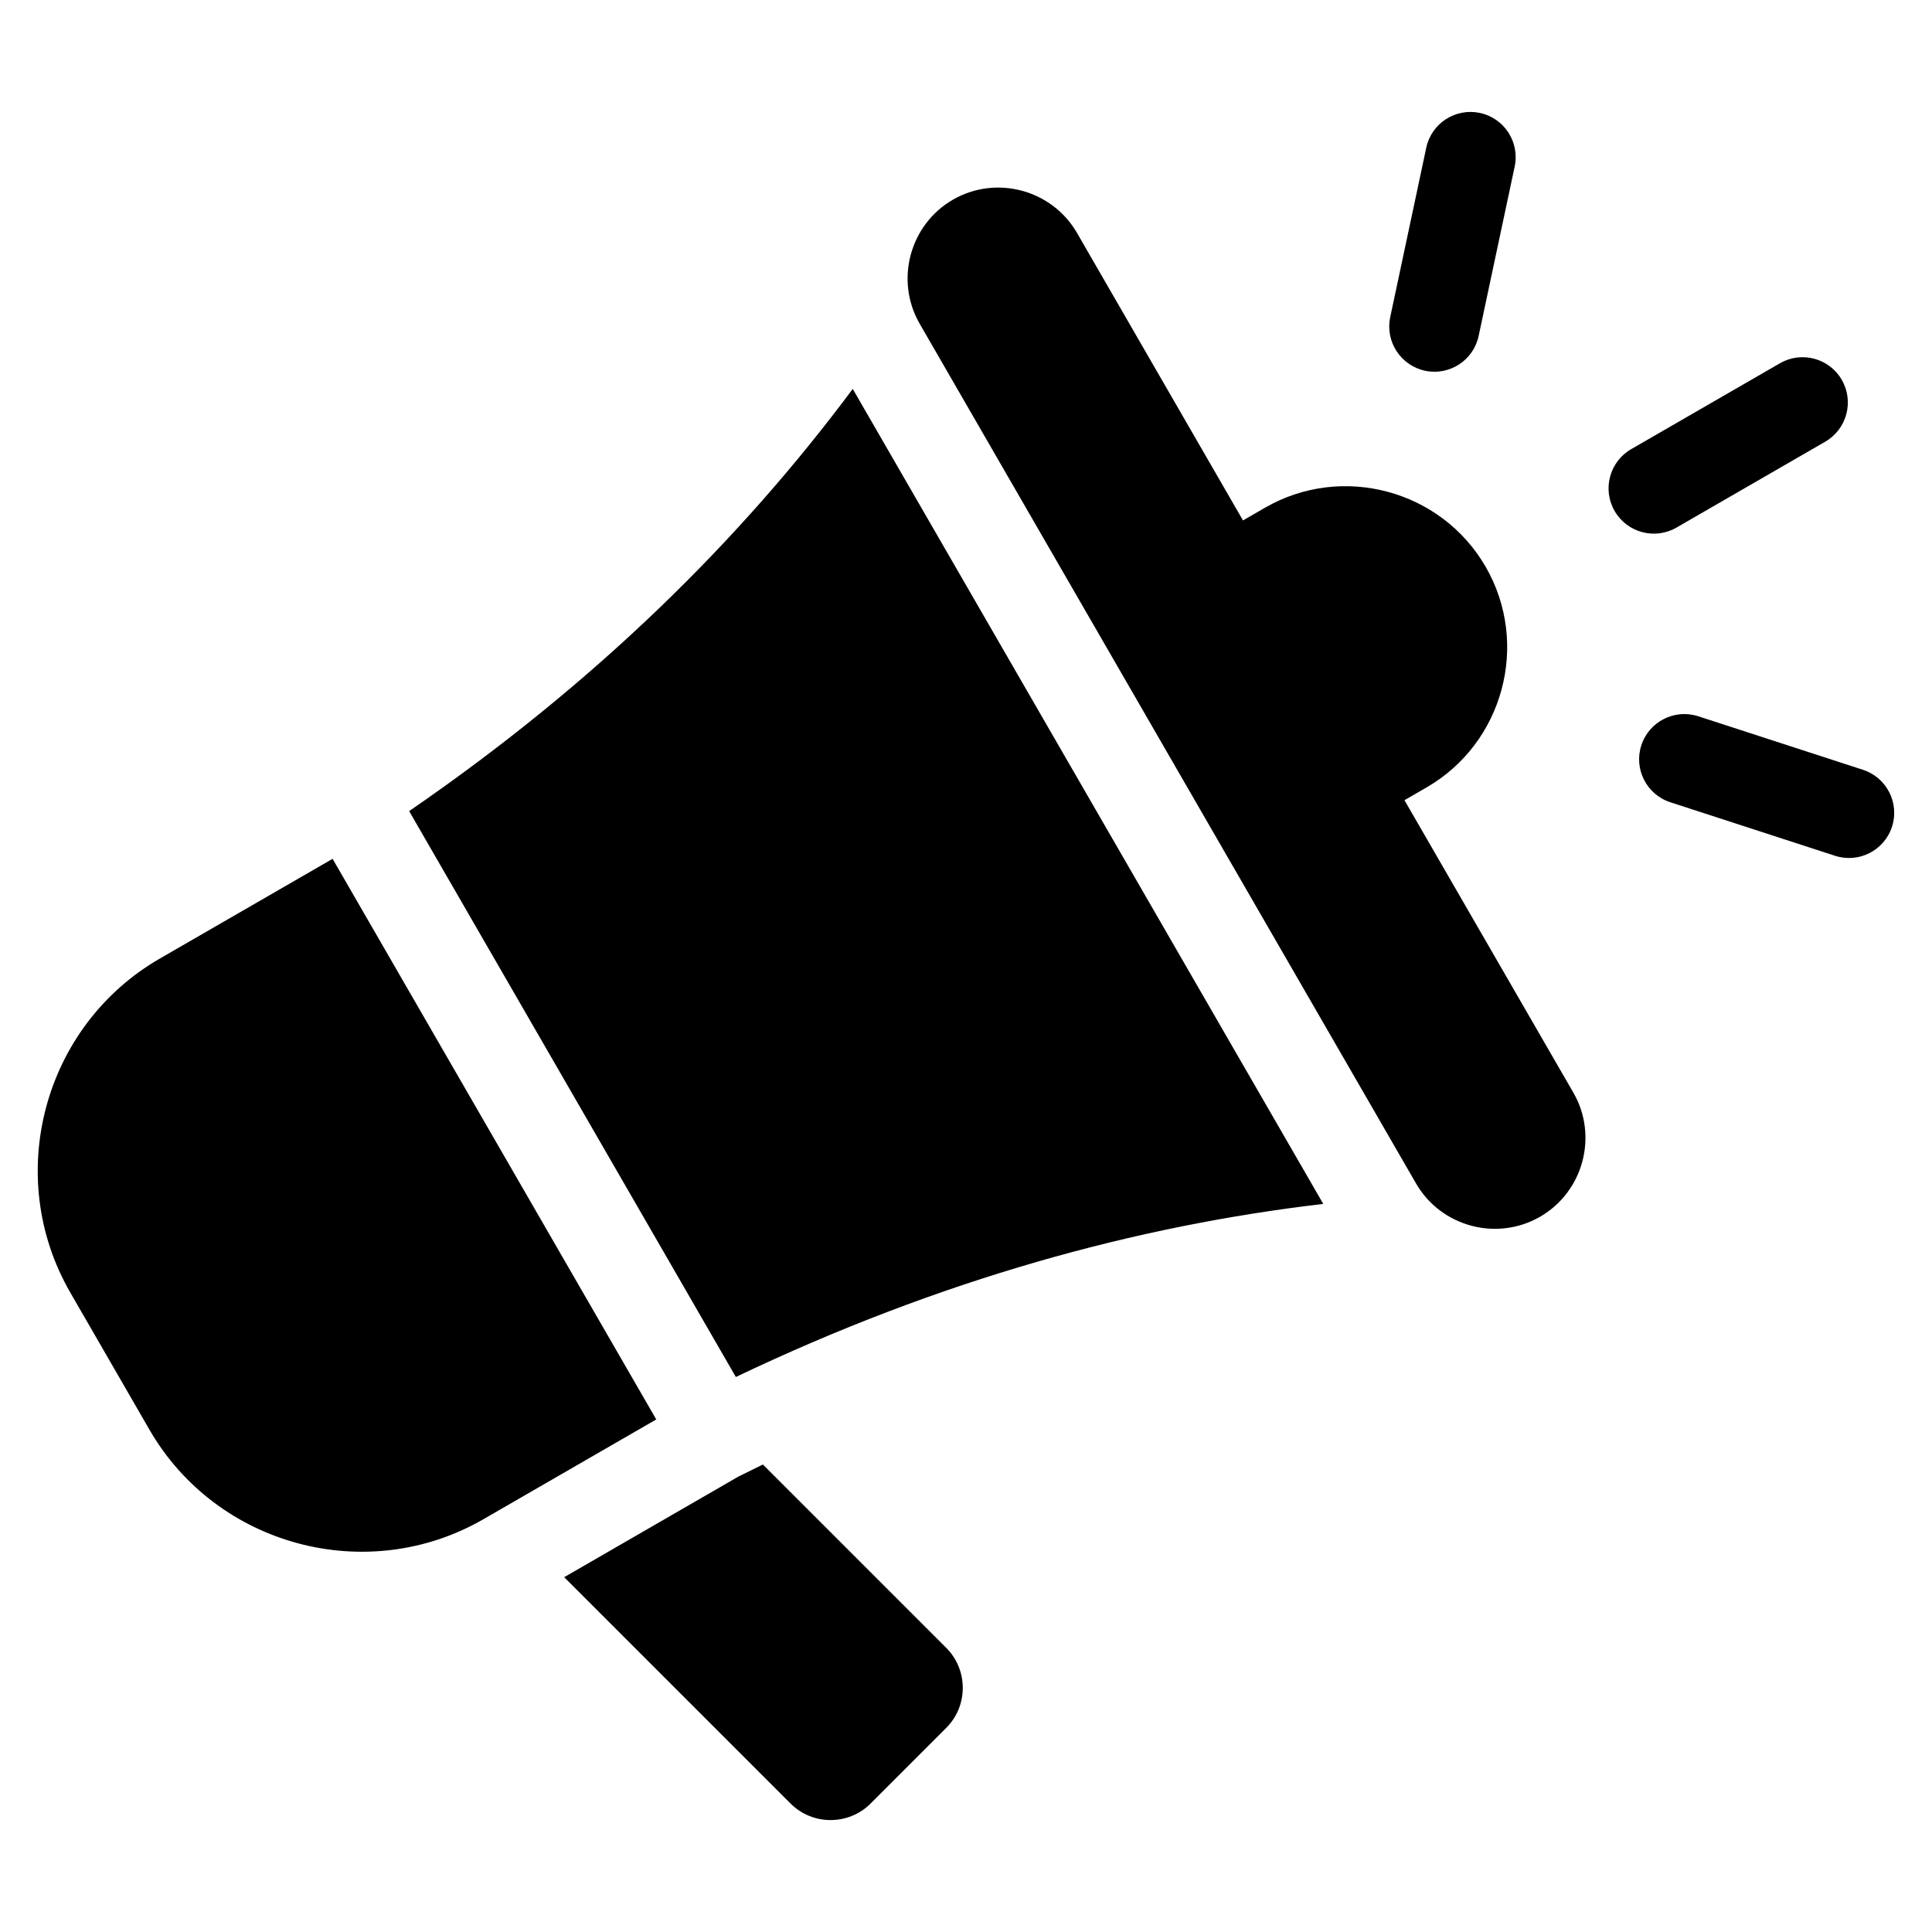 <svg width="40" height="40" viewBox="0 0 40 40" fill="none" xmlns="http://www.w3.org/2000/svg">
<path fill-rule="evenodd" clip-rule="evenodd" d="M15.795 30.321L19.591 34.117C20.047 34.573 20.047 35.318 19.591 35.774L18.025 37.34C17.568 37.797 16.824 37.797 16.367 37.34L11.681 32.654L15.286 30.572C15.455 30.487 15.625 30.404 15.795 30.321ZM38.571 15.938C39.062 16.098 39.331 16.626 39.172 17.117C39.012 17.609 38.483 17.878 37.992 17.718L34.583 16.61C34.091 16.451 33.822 15.922 33.982 15.431C34.142 14.939 34.67 14.67 35.162 14.83L38.571 15.938ZM34.71 10.923C34.261 11.182 33.688 11.028 33.429 10.58C33.17 10.131 33.324 9.558 33.772 9.299L36.852 7.521C37.3 7.262 37.873 7.416 38.132 7.864C38.391 8.313 38.237 8.886 37.789 9.145L34.71 10.923ZM29.529 3.059C29.636 2.554 30.133 2.231 30.639 2.338C31.144 2.445 31.467 2.942 31.36 3.448L30.614 6.954C30.507 7.46 30.01 7.783 29.505 7.676C28.999 7.568 28.676 7.071 28.783 6.566L29.529 3.059ZM19.729 4.134C18.834 4.651 18.524 5.807 19.041 6.703L29.318 24.503C29.835 25.398 30.991 25.708 31.886 25.191C32.782 24.674 33.092 23.518 32.575 22.622L29.078 16.567L29.535 16.303C31.128 15.384 31.679 13.328 30.759 11.735C29.84 10.143 27.784 9.592 26.192 10.511L25.735 10.775L22.298 4.822C21.781 3.927 20.625 3.617 19.729 4.134ZM2.275 28.181L3.094 29.6C4.486 32.011 7.599 32.845 10.01 31.453L13.587 29.388L6.886 17.781L3.309 19.846C0.897 21.238 0.063 24.351 1.456 26.762L2.275 28.181ZM8.471 16.793C12.351 14.128 15.338 11.164 17.655 8.052L27.397 24.926C23.544 25.377 19.483 26.482 15.235 28.509L8.471 16.793Z" fill="black"/>
</svg>
